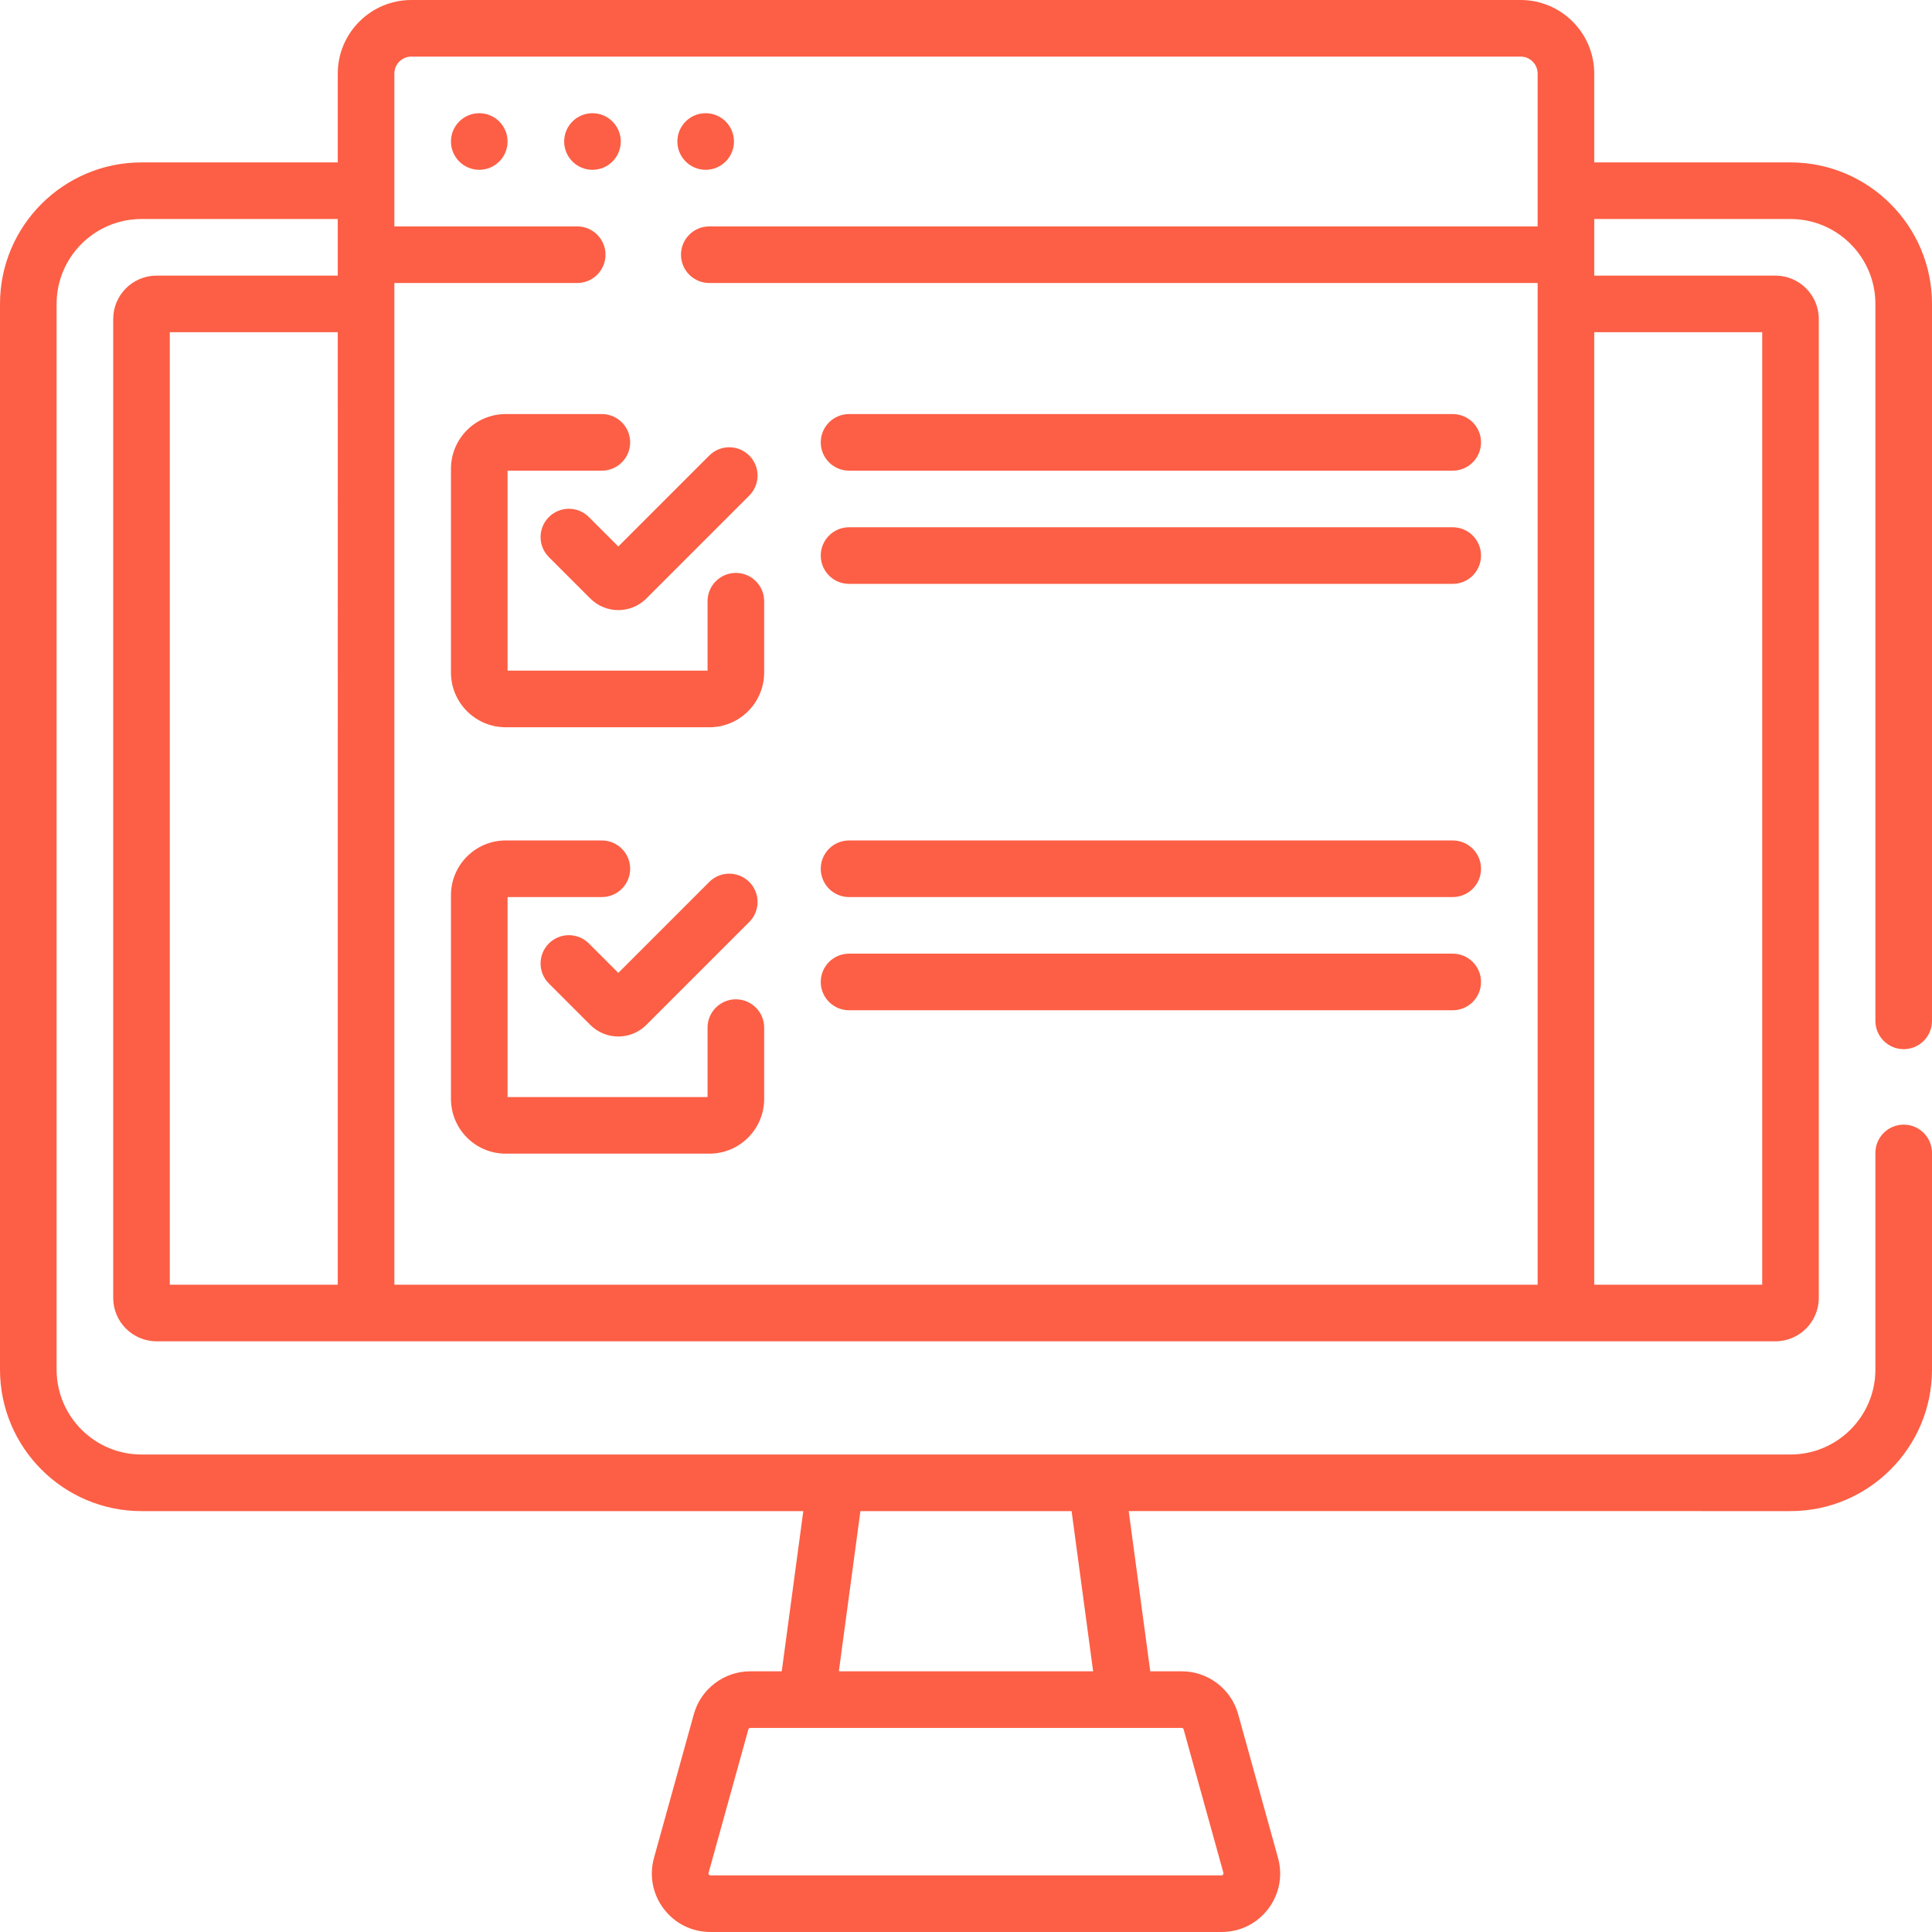 <?xml version="1.0" encoding="utf-8"?>
<!-- Generator: Adobe Illustrator 16.0.0, SVG Export Plug-In . SVG Version: 6.00 Build 0)  -->
<!DOCTYPE svg PUBLIC "-//W3C//DTD SVG 1.1//EN" "http://www.w3.org/Graphics/SVG/1.1/DTD/svg11.dtd">
<svg version="1.1" id="Layer_1" xmlns="http://www.w3.org/2000/svg" xmlns:xlink="http://www.w3.org/1999/xlink" x="0px" y="0px"
	 width="512px" height="512px" viewBox="0 0 512 512" enable-background="new 0 0 512 512" xml:space="preserve">
<g>
	<path fill="#FC5F45" d="M195.01,264.828c-4.142,0-7.5,3.357-7.5,7.5v18.402h-53v-53h24.99c4.142,0,7.5-3.358,7.5-7.5
		s-3.358-7.5-7.5-7.5h-25.49c-7.995,0-14.5,6.505-14.5,14.5v54c0,7.994,6.505,14.501,14.5,14.501h54c7.995,0,14.5-6.507,14.5-14.501
		v-18.902C202.51,268.186,199.152,264.828,195.01,264.828z M164.51,37.5c0-4.142-3.358-7.5-7.5-7.5c-4.142,0-7.5,3.358-7.5,7.5
		s3.358,7.5,7.5,7.5C161.152,45,164.51,41.642,164.51,37.5z M127.01,30c-4.142,0-7.5,3.358-7.5,7.5s3.358,7.5,7.5,7.5
		c4.142,0,7.5-3.358,7.5-7.5S131.152,30,127.01,30z M156.062,250.029c-2.929-2.929-7.678-2.929-10.606,0
		c-2.929,2.929-2.929,7.678,0,10.606l10.98,10.98c2.047,2.046,4.735,3.068,7.424,3.068s5.378-1.023,7.424-3.069l27.282-27.282
		c2.929-2.929,2.929-7.678,0-10.606c-2.929-2.929-7.678-2.929-10.606,0l-24.1,24.1L156.062,250.029z M504.5,278.04
		c4.143,0,7.5-3.358,7.5-7.5v-190c0-20.678-16.822-37.5-37.5-37.5h-52.01V19.5c0-10.752-8.748-19.5-19.5-19.5H109.01
		c-10.752,0-19.5,8.748-19.5,19.5v23.54H37.5C16.822,43.04,0,59.862,0,80.54v282.42c0,20.678,16.822,37.5,37.5,37.5h175.383
		l-5.712,42.455h-8.357c-6.939,0-13.081,4.67-14.936,11.357l-10.563,38.085c-1.306,4.707-0.358,9.637,2.598,13.522
		c2.957,3.888,7.454,6.118,12.338,6.118h135.497c4.885,0,9.383-2.23,12.339-6.118s3.903-8.816,2.599-13.522l-10.563-38.084
		c-1.854-6.688-7.995-11.359-14.938-11.359h-8.356l-5.712-42.455H474.5c20.678,0,37.5-16.822,37.5-37.5v-57.42
		c0-4.142-3.357-7.5-7.5-7.5c-4.144,0-7.5,3.358-7.5,7.5v57.42c0,12.407-10.094,22.5-22.5,22.5h-437
		c-12.407,0-22.5-10.093-22.5-22.5V80.54c0-12.407,10.093-22.5,22.5-22.5h52.01v15H41.5c-6.341,0-11.5,5.159-11.5,11.5v259.42
		c0,6.341,5.159,11.5,11.5,11.5h429c6.341,0,11.5-5.159,11.5-11.5V84.54c0-6.341-5.159-11.5-11.5-11.5h-48.01v-15h52.01
		c12.406,0,22.5,10.093,22.5,22.5v190C497,274.682,500.356,278.04,504.5,278.04L504.5,278.04z M313.186,457.915
		c0.226,0,0.422,0.15,0.481,0.365v0.001l10.563,38.086c0.095,0.242-0.224,0.661-0.482,0.633H188.251
		c-0.258,0.028-0.579-0.389-0.482-0.634l10.563-38.085c0.06-0.216,0.258-0.367,0.482-0.367L313.186,457.915L313.186,457.915z
		 M228.019,400.46h55.963l5.711,42.455h-67.387L228.019,400.46z M89.51,340.46H45V88.04h44.51V340.46z M407.49,60H187.967
		c-4.142,0-7.5,3.358-7.5,7.5s3.358,7.5,7.5,7.5H407.49v265.46H104.51V75h48.457c4.142,0,7.5-3.358,7.5-7.5s-3.358-7.5-7.5-7.5
		H104.51V19.5c0-2.481,2.019-4.5,4.5-4.5h293.98c2.48,0,4.5,2.019,4.5,4.5V60z M467,88.04v252.42h-44.51V88.04H467z
		 M156.062,137.029c-2.929-2.929-7.678-2.929-10.606,0c-2.929,2.929-2.929,7.678,0,10.606l10.98,10.98
		c2.047,2.046,4.735,3.069,7.424,3.069s5.378-1.024,7.424-3.07l27.282-27.282c2.929-2.929,2.929-7.678,0-10.606
		c-2.929-2.929-7.678-2.929-10.606,0l-24.1,24.1L156.062,137.029z M187.01,30c-4.142,0-7.5,3.358-7.5,7.5s3.358,7.5,7.5,7.5
		c4.142,0,7.5-3.358,7.5-7.5S191.152,30,187.01,30z M195.01,151.828c-4.142,0-7.5,3.358-7.5,7.5v18.403h-53v-53h24.99
		c4.142,0,7.5-3.358,7.5-7.5s-3.358-7.5-7.5-7.5h-25.49c-7.995,0-14.5,6.505-14.5,14.5v54c0,7.995,6.505,14.5,14.5,14.5h54
		c7.995,0,14.5-6.505,14.5-14.5v-18.903C202.51,155.186,199.152,151.828,195.01,151.828z M225.01,237.731h159.98
		c4.143,0,7.5-3.358,7.5-7.5s-3.357-7.5-7.5-7.5H225.01c-4.142,0-7.5,3.358-7.5,7.5S220.868,237.731,225.01,237.731L225.01,237.731z
		 M225.01,154.731h159.98c4.143,0,7.5-3.358,7.5-7.5s-3.357-7.5-7.5-7.5H225.01c-4.142,0-7.5,3.358-7.5,7.5
		S220.868,154.731,225.01,154.731L225.01,154.731z M225.01,124.731h159.98c4.143,0,7.5-3.358,7.5-7.5s-3.357-7.5-7.5-7.5H225.01
		c-4.142,0-7.5,3.358-7.5,7.5S220.868,124.731,225.01,124.731L225.01,124.731z M225.01,267.73h159.98c4.143,0,7.5-3.357,7.5-7.5
		s-3.357-7.5-7.5-7.5H225.01c-4.142,0-7.5,3.358-7.5,7.5S220.868,267.73,225.01,267.73L225.01,267.73z"/>
</g>
</svg>
